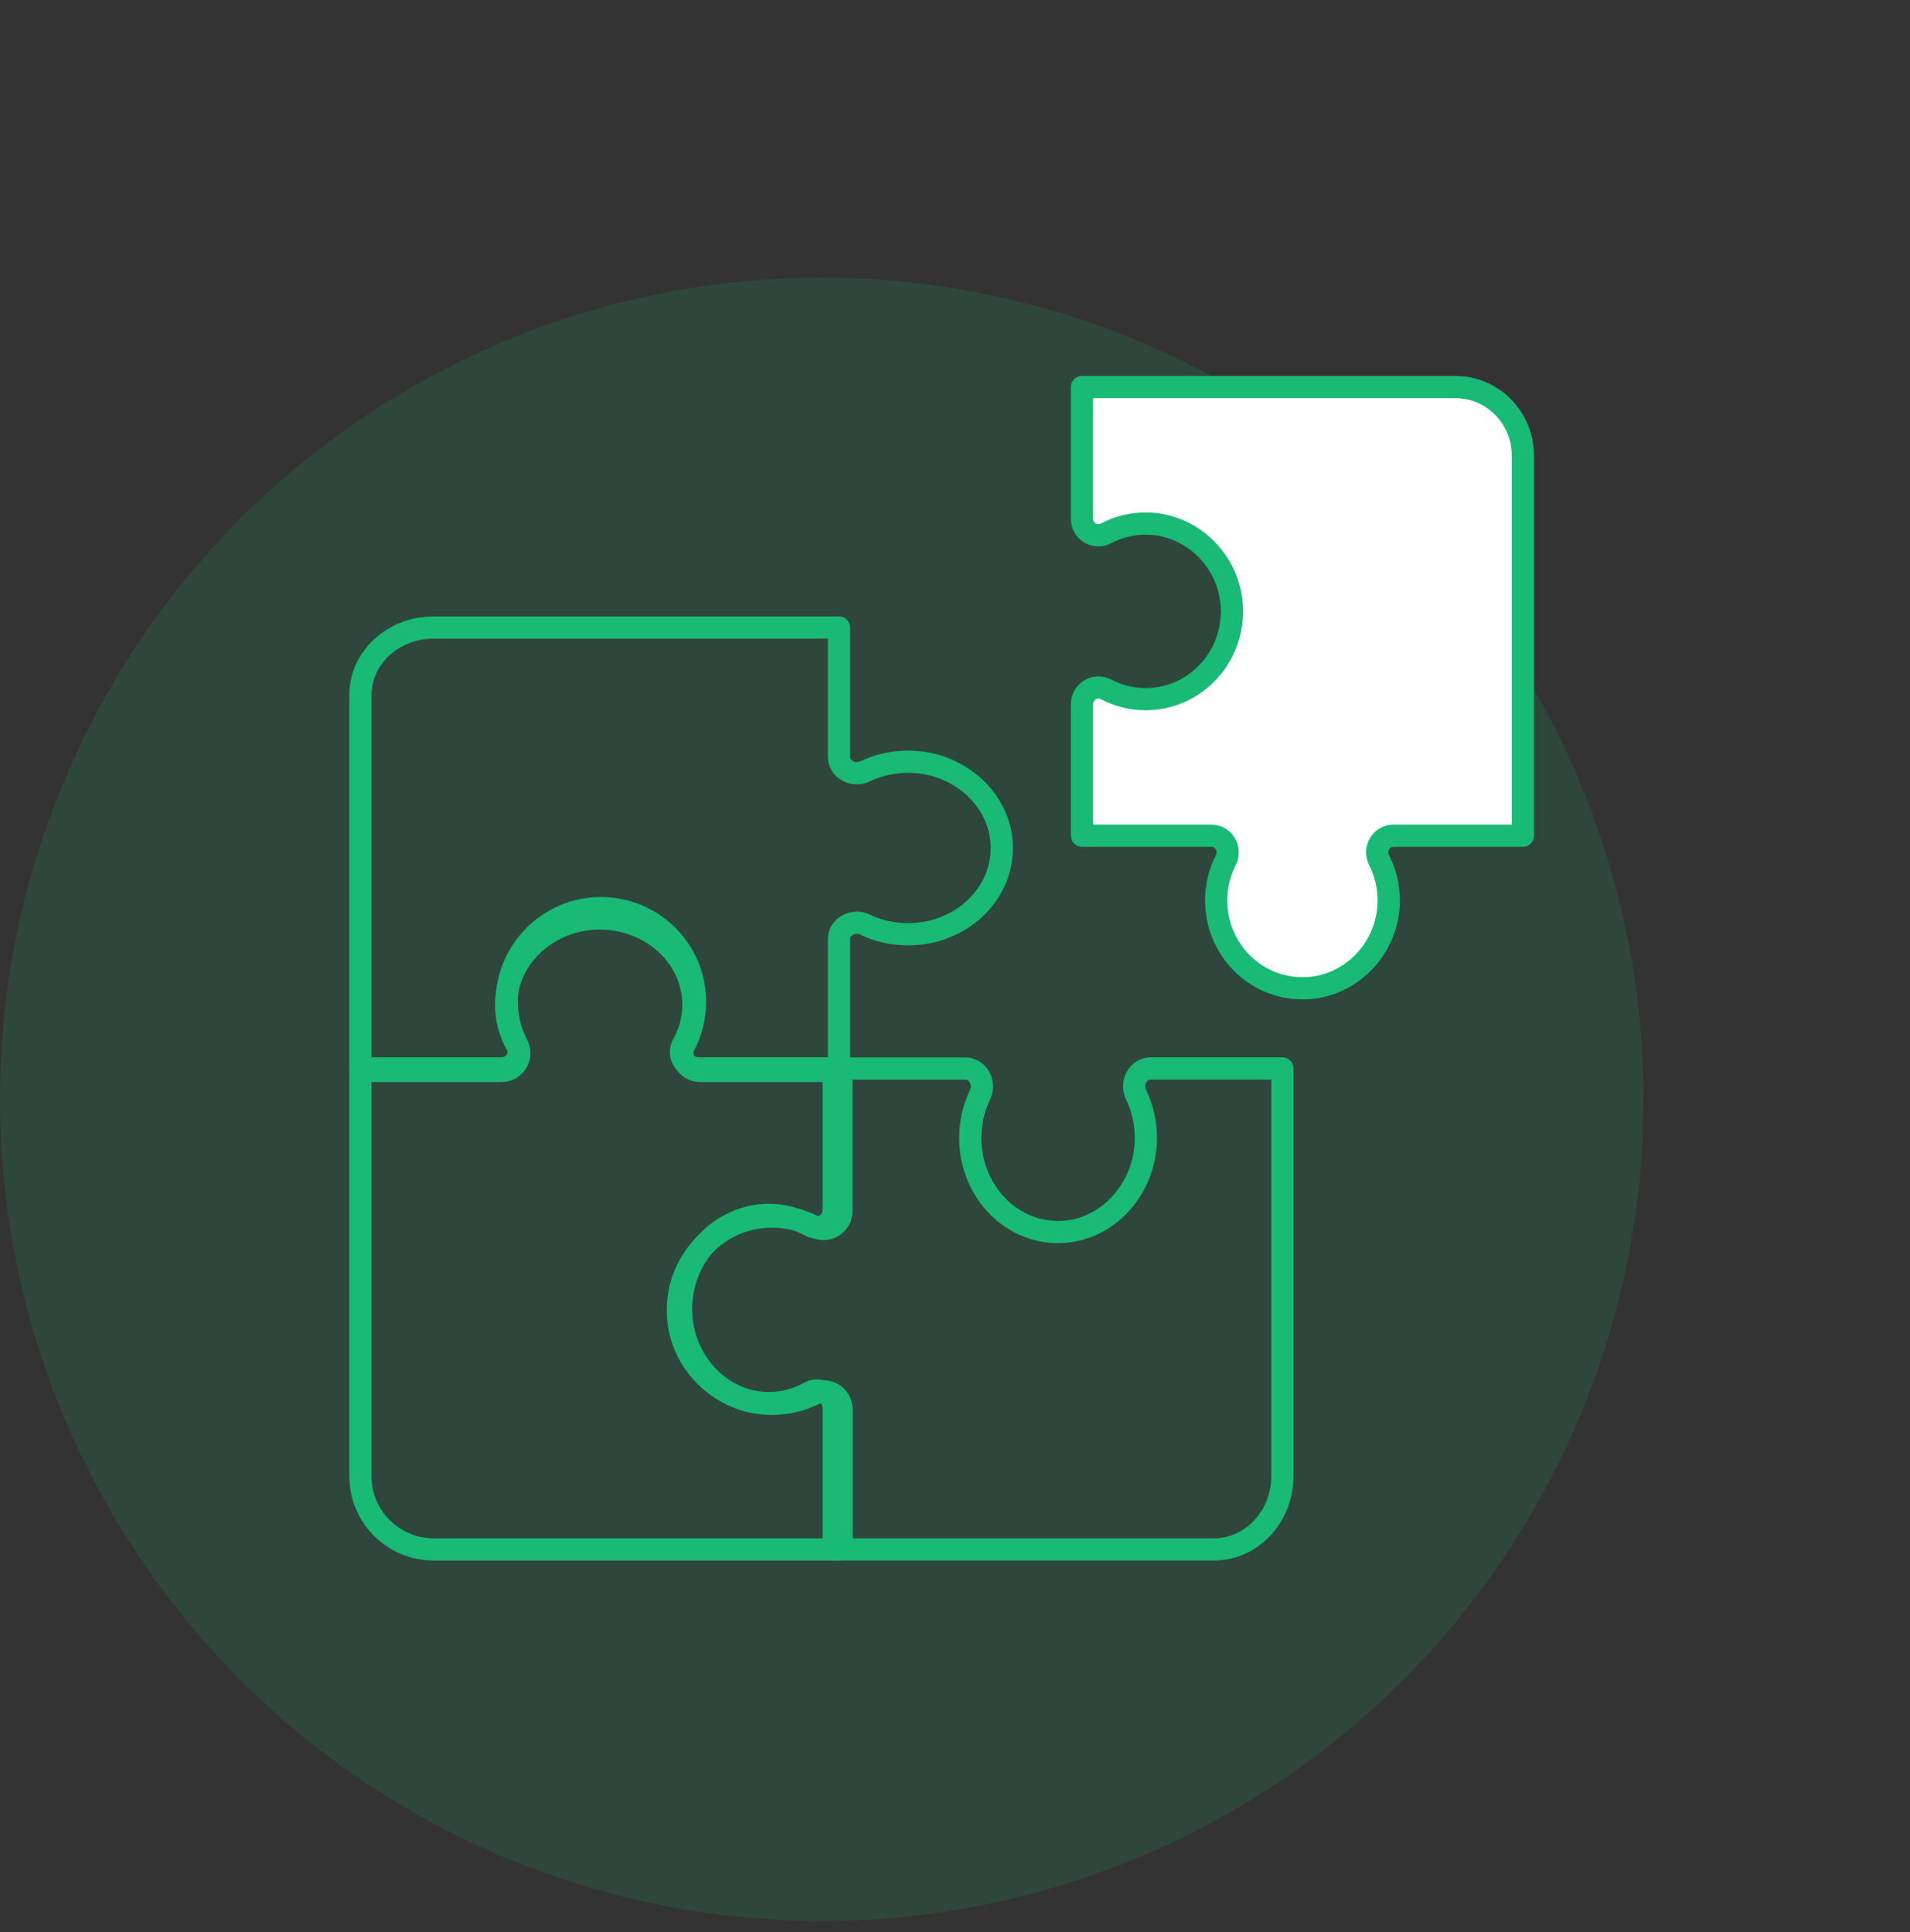 <svg xmlns="http://www.w3.org/2000/svg" width="86" height="87" viewBox="0 0 86 87" fill="none"><rect x="0" y="0" width="86" height="87" fill="#333333" stroke="none"/><circle cx="37" cy="49.5" r="37" fill="#18BA76" fill-opacity="0.14"></circle><path fill-rule="evenodd" clip-rule="evenodd" d="M49.801 31.043C50.334 31.324 50.942 31.483 51.584 31.483C53.813 31.483 55.602 29.575 55.462 27.278C55.337 25.235 53.647 23.603 51.636 23.576C50.973 23.569 50.347 23.727 49.798 24.018C49.307 24.278 48.719 23.923 48.716 23.36V17.43H65.538C67.213 17.43 68.57 18.811 68.57 20.515V37.632H62.745C62.191 37.632 61.84 38.23 62.095 38.732C62.381 39.291 62.537 39.928 62.529 40.603C62.503 42.651 60.901 44.368 58.892 44.495C56.634 44.638 54.76 42.818 54.76 40.55C54.76 39.897 54.916 39.277 55.191 38.735C55.446 38.232 55.1 37.632 54.544 37.632H48.719V31.702C48.719 31.139 49.309 30.787 49.803 31.046L49.801 31.043Z" fill="white" stroke="#18BA76" stroke-miterlimit="10" stroke-linejoin="round"></path><path fill-rule="evenodd" clip-rule="evenodd" d="M44.127 49.296C43.847 49.877 43.688 50.541 43.688 51.242C43.688 53.673 45.596 55.625 47.892 55.471C49.935 55.335 51.568 53.491 51.594 51.299C51.602 50.575 51.443 49.892 51.152 49.293C50.893 48.757 51.248 48.116 51.811 48.113H57.741V66.464C57.741 68.291 56.359 69.771 54.656 69.771H37.539V63.417C37.539 62.813 36.941 62.43 36.438 62.708C35.88 63.02 35.242 63.19 34.568 63.182C32.52 63.153 30.802 61.406 30.675 59.213C30.532 56.751 32.353 54.706 34.62 54.706C35.274 54.706 35.893 54.876 36.436 55.176C36.938 55.454 37.539 55.077 37.539 54.47V48.116H43.468C44.032 48.116 44.384 48.76 44.125 49.299L44.127 49.296Z" stroke="#18BA76" stroke-miterlimit="10" stroke-linejoin="round"></path><path fill-rule="evenodd" clip-rule="evenodd" d="M36.704 55.251C36.123 54.951 35.459 54.782 34.758 54.782C32.327 54.782 30.375 56.817 30.529 59.267C30.665 61.446 32.509 63.187 34.701 63.215C35.425 63.224 36.108 63.054 36.707 62.744C37.243 62.467 37.884 62.846 37.887 63.447V69.772H19.536C17.709 69.772 16.229 68.298 16.229 66.481V48.223H22.583C23.187 48.223 23.57 47.585 23.292 47.049C22.98 46.453 22.81 45.773 22.818 45.053C22.847 42.869 24.594 41.037 26.787 40.902C29.249 40.749 31.294 42.691 31.294 45.11C31.294 45.807 31.124 46.468 30.824 47.046C30.546 47.582 30.923 48.223 31.53 48.223H37.884V54.548C37.884 55.149 37.24 55.524 36.701 55.248L36.704 55.251Z" stroke="#18BA76" stroke-miterlimit="10" stroke-linejoin="round"></path><path fill-rule="evenodd" clip-rule="evenodd" d="M30.752 47.029C31.051 46.495 31.221 45.887 31.221 45.245C31.221 43.016 29.186 41.227 26.736 41.368C24.557 41.492 22.816 43.183 22.788 45.193C22.779 45.856 22.948 46.483 23.259 47.031C23.535 47.523 23.157 48.11 22.556 48.113H16.229V31.291C16.229 29.617 17.702 28.259 19.519 28.259H37.777V34.084C37.777 34.638 38.415 34.989 38.951 34.734C39.547 34.448 40.227 34.292 40.947 34.3C43.131 34.326 44.963 35.928 45.098 37.938C45.251 40.195 43.309 42.07 40.89 42.07C40.193 42.07 39.532 41.914 38.954 41.638C38.418 41.383 37.777 41.729 37.777 42.286V48.11H31.452C30.851 48.11 30.476 47.52 30.752 47.026V47.029Z" stroke="#18BA76" stroke-miterlimit="10" stroke-linejoin="round"></path></svg>
